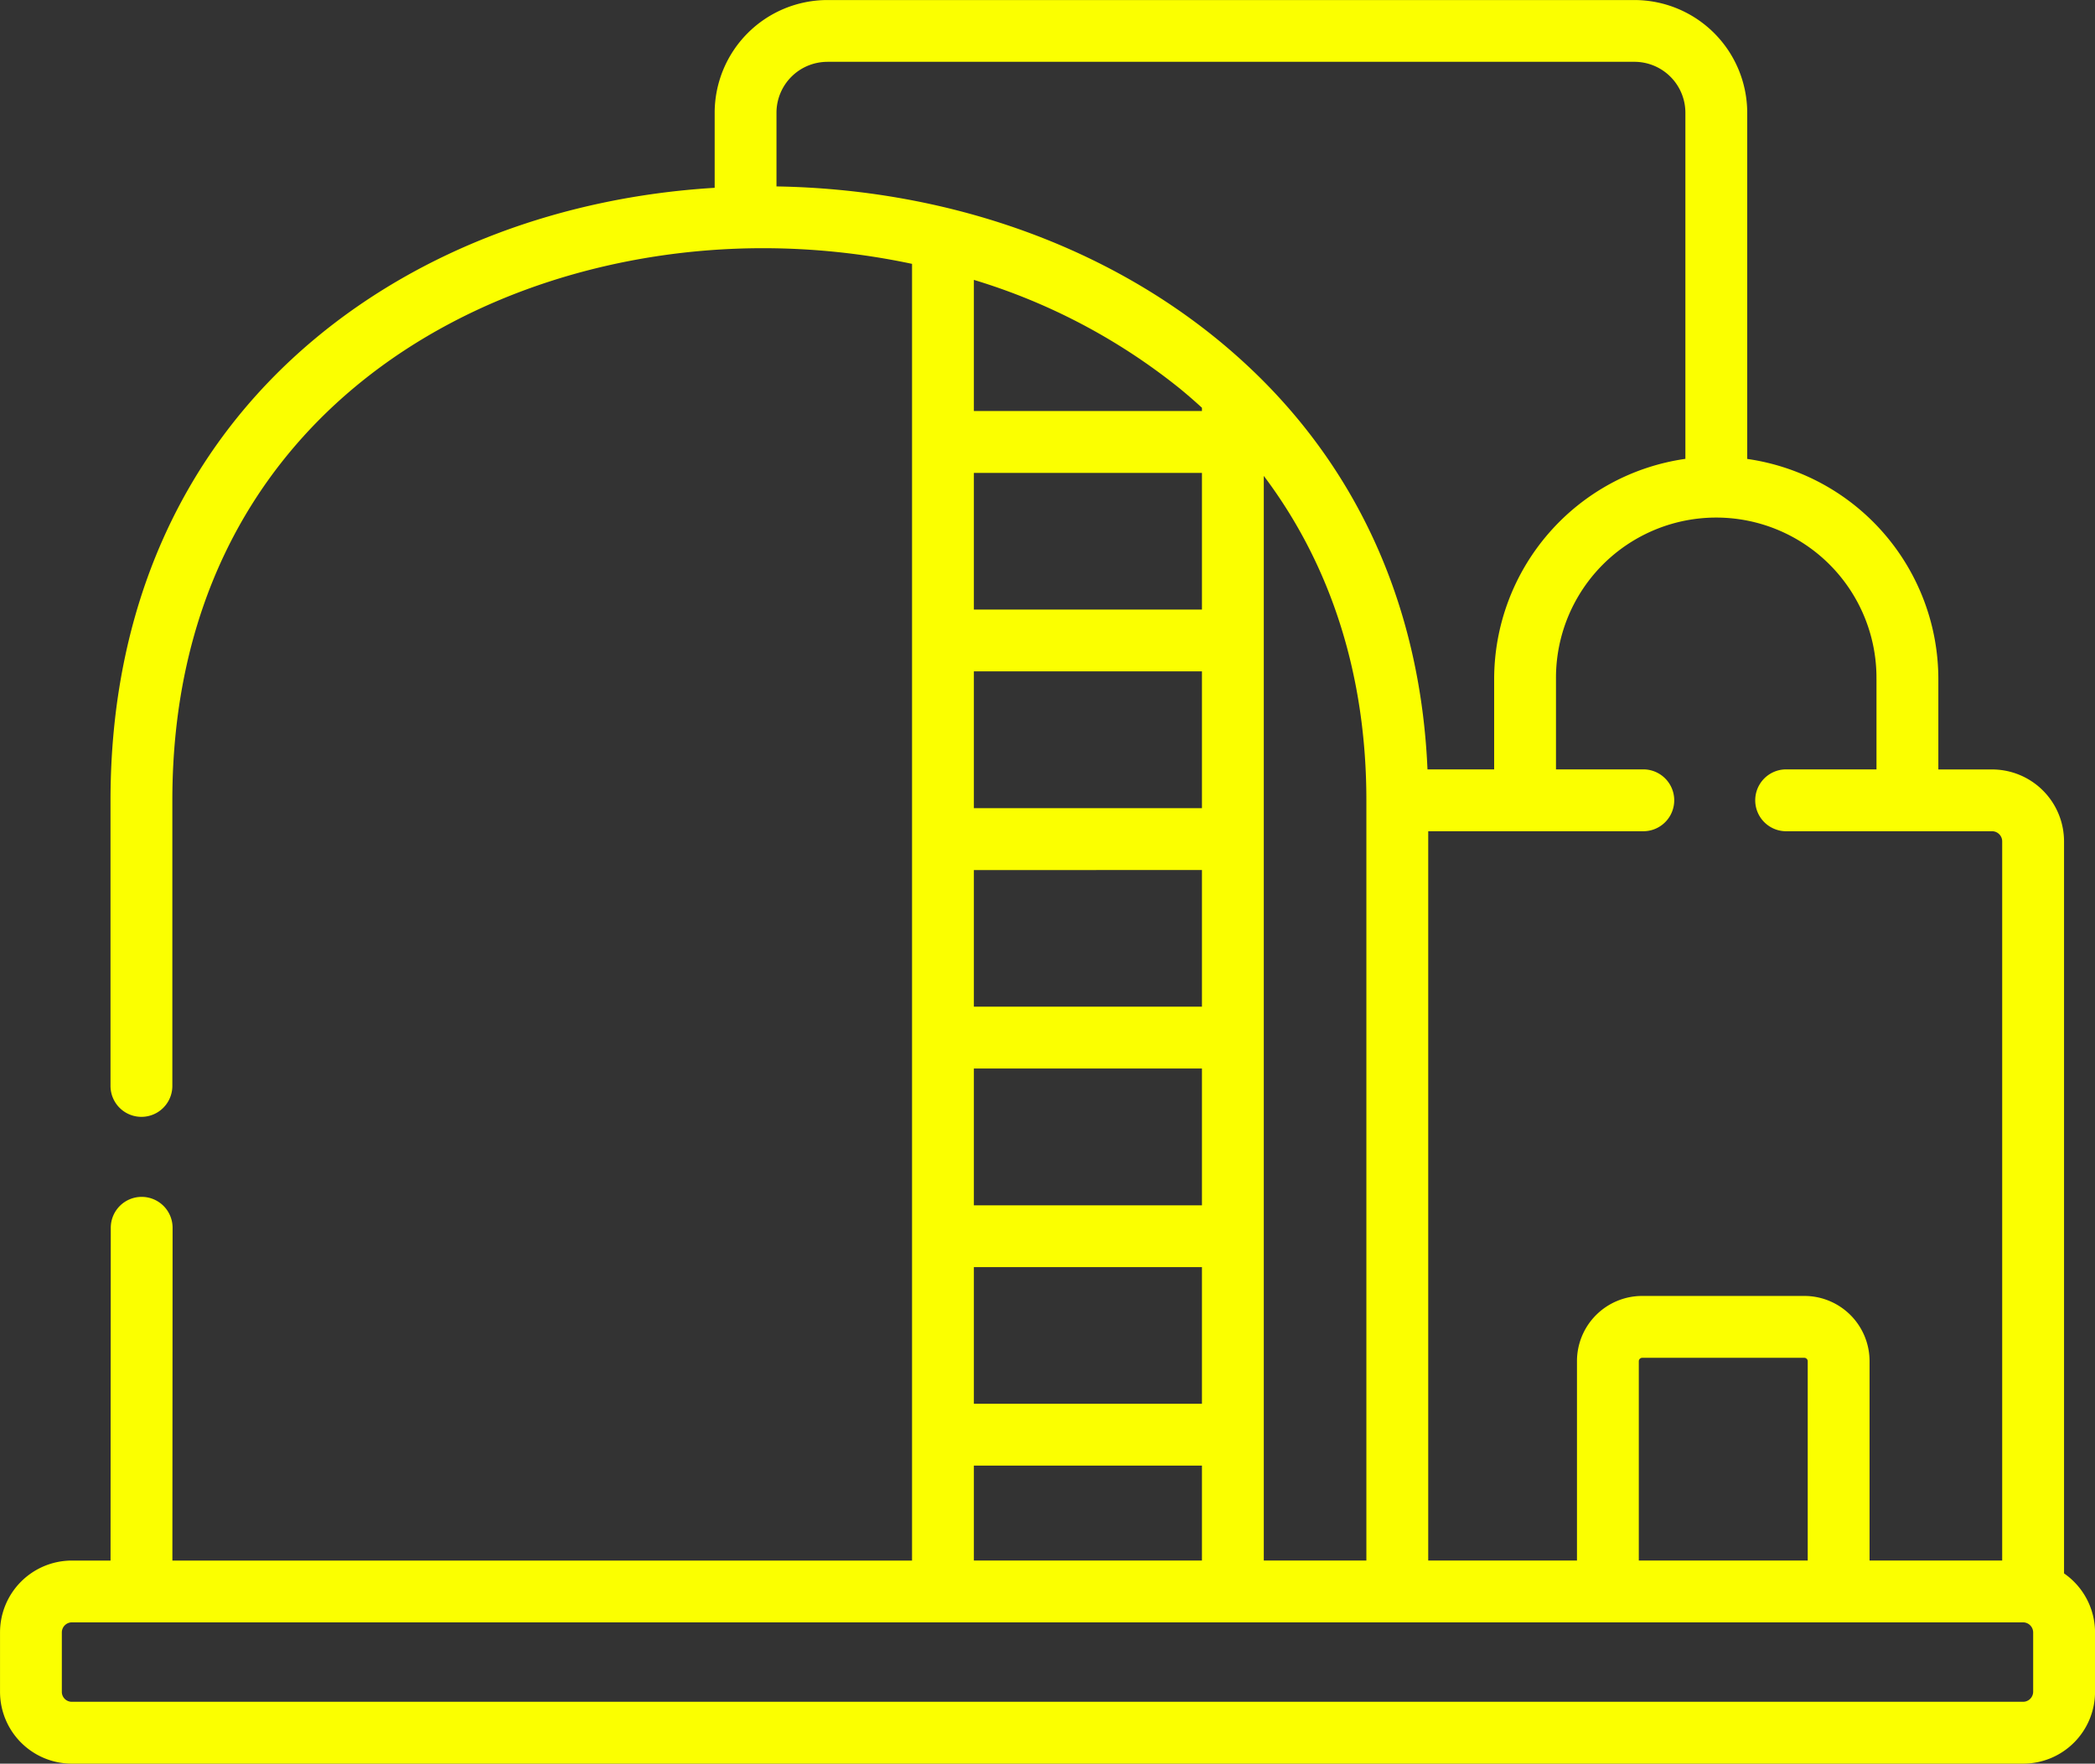 <svg xmlns="http://www.w3.org/2000/svg" width="241.968" height="203.697"><rect width="100%" height="100%" fill="#333333" stroke="none"/><path data-name="Path 1628" d="M238.392 181.722V97.17a8.312 8.312 0 00-8.3-8.3h-6.217V78.431a25.7 25.7 0 00-22.074-25.426V13.028A13.04 13.04 0 00188.774.004H95.556a13.034 13.034 0 00-13.013 13.024v8.664c-17.591 1.061-33.794 7.138-46.105 17.382C20.951 51.962 12.764 70.415 12.764 92.44v32.982a3.571 3.571 0 107.142 0V92.44c0-43.816 35.362-63.774 68.216-63.774a82.957 82.957 0 0117.217 1.809v149.766H19.91l.024-38.431a3.57 3.57 0 00-3.569-3.574 3.569 3.569 0 00-3.571 3.568l-.026 38.437h-4.48a8.3 8.3 0 00-8.285 8.3v6.866a8.3 8.3 0 008.285 8.29h225.385a8.3 8.3 0 008.3-8.29v-6.866a8.3 8.3 0 00-3.581-6.819zm-21.662-103.3v10.439h-10.492a3.573 3.573 0 000 7.145h23.855a1.174 1.174 0 011.156 1.161v83.067H215.93v-23.029a7.533 7.533 0 00-7.521-7.527h-18.751a7.532 7.532 0 00-7.521 7.527v23.029h-17.18V96.006h24.9a3.573 3.573 0 000-7.145h-10.144V78.422a18.508 18.508 0 1137.015 0zm-27.451 101.812v-23.029a.4.4 0 01.379-.382h18.752a.4.4 0 01.379.382v23.029zm-43.314 0V54.965c7.789 10.338 11.848 23.063 11.848 37.471v87.8zm-7.142-86.894h-26.342v-15.8h26.342zm0 7.144v15.782h-26.342v-15.774zm0 22.927v15.8h-26.342v-15.8zm0-53.01h-26.342V54.617h26.342zm-26.342 75.949h26.342v15.784h-26.342zM95.556 7.139h93.218a5.89 5.89 0 015.885 5.882v39.975a25.71 25.71 0 00-22.087 25.426v10.439h-7.7c-.786-18.23-7.617-33.916-19.941-45.823l-.092-.087q-1.976-1.9-4.136-3.673c-13.618-11.154-31.684-17.425-51.021-17.747v-8.51a5.884 5.884 0 015.874-5.879zm40.625 37.666q1.362 1.116 2.642 2.291v.376h-26.342V32.327a70.352 70.352 0 0123.7 12.481zm-23.7 124.471h26.342v10.958h-26.342zm122.345 26.128a1.168 1.168 0 01-1.156 1.148H8.285a1.147 1.147 0 01-1.143-1.148v-6.866a1.169 1.169 0 011.143-1.161H233.67a1.175 1.175 0 011.156 1.161z" fill="#fbff00"/></svg>